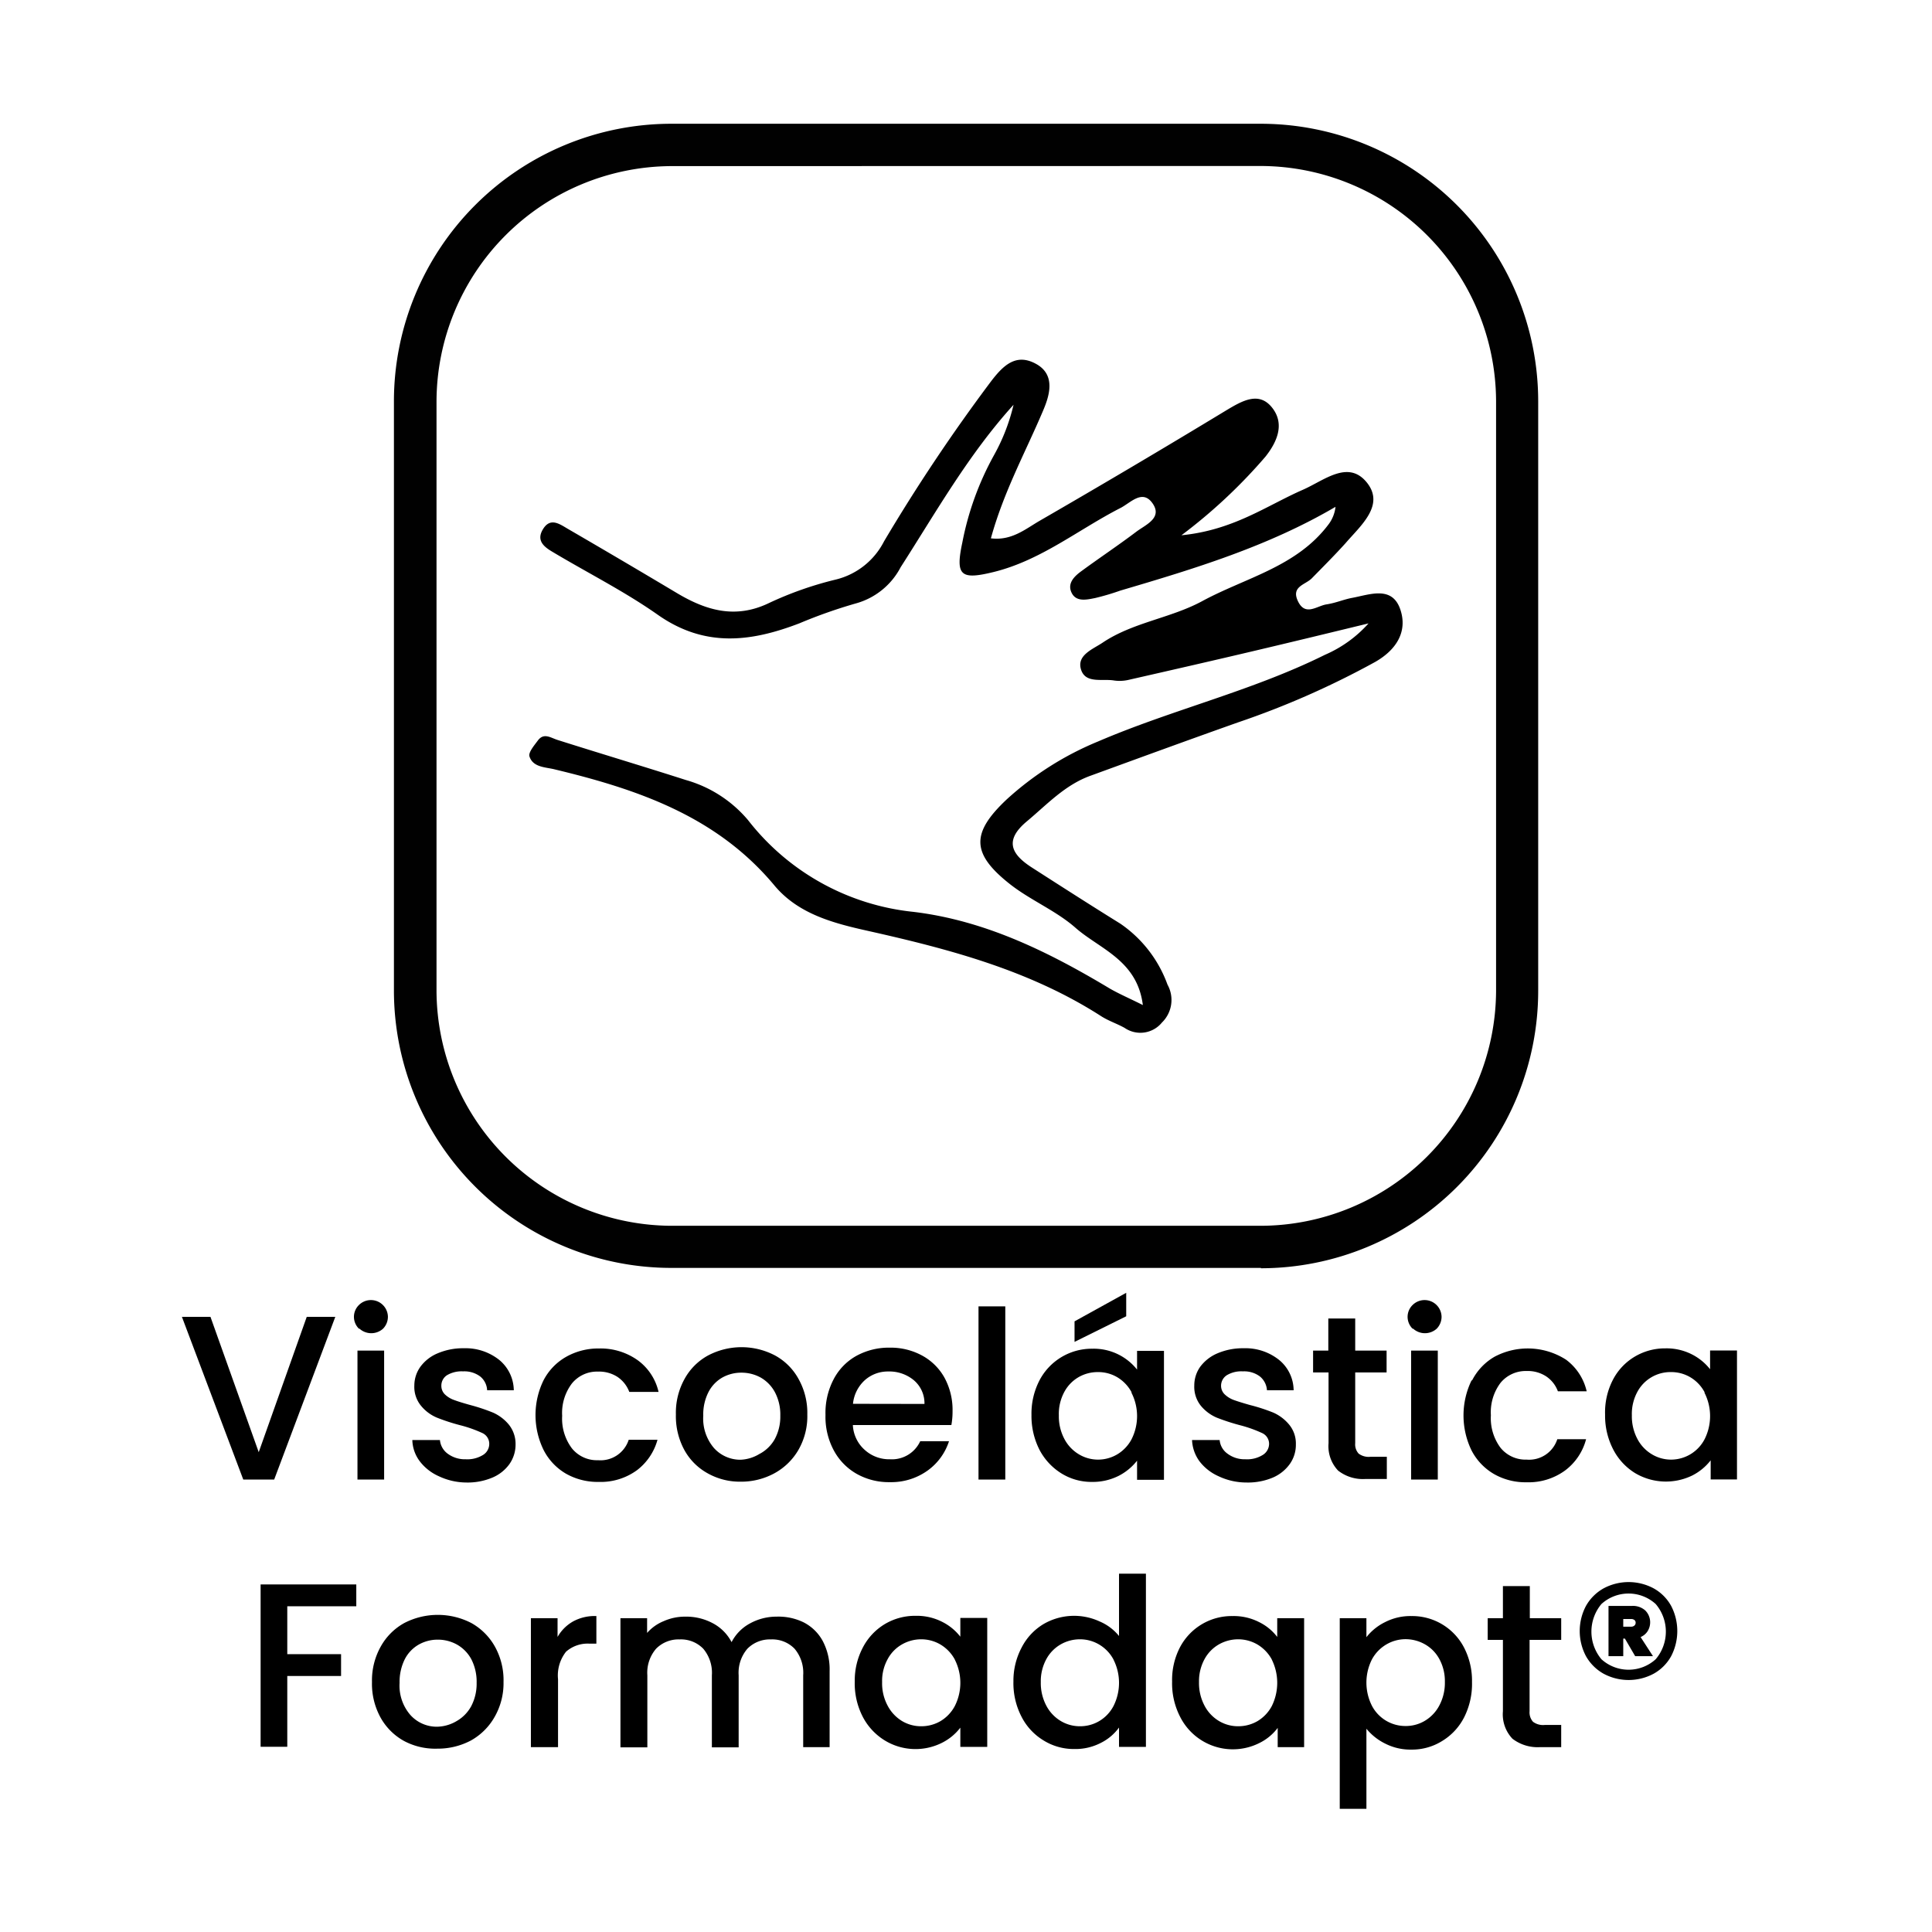 <svg id="tejido_viscosa" data-name="tejido viscosa" xmlns="http://www.w3.org/2000/svg" viewBox="0 0 163.76 163.76"><defs><style>.cls-1{fill:#010101;}</style></defs><path class="cls-1" d="M106.88,107.47h-50A23.52,23.52,0,0,1,33.39,84V34a23.53,23.53,0,0,1,23.5-23.51h50A23.53,23.53,0,0,1,130.38,34V84a23.52,23.52,0,0,1-23.5,23.5m-50-93.42A20,20,0,0,0,37,34V84A20,20,0,0,0,56.89,103.9h50A20,20,0,0,0,126.81,84V34a20,20,0,0,0-19.93-19.93Z"/><path d="M28.42,111.62l-5.18,13.79H20.62l-5.2-13.79h2.42l4.09,11.47L26,111.62Z"/><path d="M30.42,112.62a1.42,1.42,0,0,1-.42-1,1.4,1.4,0,0,1,.42-1,1.44,1.44,0,0,1,2.46,1,1.45,1.45,0,0,1-.41,1,1.49,1.49,0,0,1-2,0Zm2.14,1.86v10.93H30.3V114.48Z"/><path d="M37.2,125.13a4.14,4.14,0,0,1-1.62-1.27,3.12,3.12,0,0,1-.63-1.8h2.34a1.61,1.61,0,0,0,.66,1.16,2.44,2.44,0,0,0,1.52.47,2.53,2.53,0,0,0,1.48-.37,1.1,1.1,0,0,0,.52-.94,1,1,0,0,0-.58-.91,10.88,10.88,0,0,0-1.86-.66,16.9,16.9,0,0,1-2-.65,3.47,3.47,0,0,1-1.34-1,2.51,2.51,0,0,1-.57-1.72,2.73,2.73,0,0,1,.52-1.6,3.46,3.46,0,0,1,1.48-1.14,5.48,5.48,0,0,1,2.21-.42,4.58,4.58,0,0,1,3,1,3.38,3.38,0,0,1,1.22,2.56H41.29a1.59,1.59,0,0,0-.59-1.17,2.24,2.24,0,0,0-1.45-.43,2.41,2.41,0,0,0-1.37.33,1.05,1.05,0,0,0-.47.9,1,1,0,0,0,.31.73,2.17,2.17,0,0,0,.78.47q.45.17,1.35.42a15.77,15.77,0,0,1,1.95.65,3.68,3.68,0,0,1,1.32,1,2.61,2.61,0,0,1,.58,1.69,2.87,2.87,0,0,1-.52,1.67,3.4,3.4,0,0,1-1.46,1.15,5.38,5.38,0,0,1-2.21.41A5.51,5.51,0,0,1,37.2,125.13Z"/><path d="M46.07,117A4.85,4.85,0,0,1,48,115a5.54,5.54,0,0,1,2.78-.7,5.42,5.42,0,0,1,3.28,1,4.57,4.57,0,0,1,1.76,2.68H53.34a2.66,2.66,0,0,0-1-1.27,2.86,2.86,0,0,0-1.65-.45,2.74,2.74,0,0,0-2.21,1,4.14,4.14,0,0,0-.83,2.75,4.19,4.19,0,0,0,.83,2.76,2.72,2.72,0,0,0,2.21,1,2.51,2.51,0,0,0,2.6-1.73h2.44A4.86,4.86,0,0,1,54,124.61a5.21,5.21,0,0,1-3.25,1,5.44,5.44,0,0,1-2.78-.7,4.9,4.9,0,0,1-1.89-2,6.72,6.72,0,0,1,0-5.93Z"/><path d="M60,124.89a5,5,0,0,1-2-2,6,6,0,0,1-.71-3,5.88,5.88,0,0,1,.73-3,5,5,0,0,1,2-2,6.09,6.09,0,0,1,5.67,0,5,5,0,0,1,2,2,5.88,5.88,0,0,1,.74,3,5.73,5.73,0,0,1-.75,3,5.28,5.28,0,0,1-2.06,2,5.89,5.89,0,0,1-2.87.7A5.56,5.56,0,0,1,60,124.89Zm4.43-1.68A3.17,3.17,0,0,0,65.66,122a4,4,0,0,0,.48-2,4.05,4.05,0,0,0-.46-2,3.14,3.14,0,0,0-1.21-1.24,3.37,3.37,0,0,0-1.63-.41,3.29,3.29,0,0,0-1.61.41,3,3,0,0,0-1.18,1.24,4.16,4.16,0,0,0-.44,2,3.84,3.84,0,0,0,.9,2.73,3,3,0,0,0,2.27,1A3.34,3.34,0,0,0,64.42,123.21Z"/><path d="M80.64,120.79H72.29a3,3,0,0,0,1,2.1,3.07,3.07,0,0,0,2.14.8A2.64,2.64,0,0,0,78,122.16h2.44a4.92,4.92,0,0,1-1.79,2.47,5.29,5.29,0,0,1-3.23,1,5.54,5.54,0,0,1-2.8-.7,5,5,0,0,1-1.95-2,6,6,0,0,1-.7-3,6.14,6.14,0,0,1,.68-3,4.82,4.82,0,0,1,1.93-2,5.72,5.72,0,0,1,2.84-.7,5.56,5.56,0,0,1,2.76.68,4.77,4.77,0,0,1,1.89,1.89,5.72,5.72,0,0,1,.67,2.81A6.29,6.29,0,0,1,80.64,120.79ZM78.36,119a2.56,2.56,0,0,0-.89-2,3.24,3.24,0,0,0-2.17-.75,2.93,2.93,0,0,0-2,.74,3.12,3.12,0,0,0-1,2Z"/><path d="M85.21,110.73v14.68H82.94V110.73Z"/><path d="M88.11,117a5,5,0,0,1,4.48-2.68,4.68,4.68,0,0,1,3.79,1.77v-1.59h2.28v10.93H96.38v-1.62a4.71,4.71,0,0,1-1.57,1.29,4.88,4.88,0,0,1-2.26.51,4.83,4.83,0,0,1-2.58-.72,5.19,5.19,0,0,1-1.86-2,6.32,6.32,0,0,1-.68-2.95A6.14,6.14,0,0,1,88.11,117Zm7.8,1a3.32,3.32,0,0,0-1.22-1.27,3.18,3.18,0,0,0-1.63-.43,3.26,3.26,0,0,0-1.62.42,3.19,3.19,0,0,0-1.22,1.25,3.92,3.92,0,0,0-.47,2,4.08,4.08,0,0,0,.47,2,3.29,3.29,0,0,0,1.23,1.3,3.14,3.14,0,0,0,1.61.45,3.19,3.19,0,0,0,1.63-.44,3.28,3.28,0,0,0,1.22-1.28,4.36,4.36,0,0,0,0-3.94Zm-.45-6.43-4.38,2.17V112l4.38-2.42Z"/><path d="M103.29,125.13a4.14,4.14,0,0,1-1.62-1.27,3.27,3.27,0,0,1-.63-1.8h2.34a1.59,1.59,0,0,0,.67,1.16,2.41,2.41,0,0,0,1.51.47,2.51,2.51,0,0,0,1.48-.37,1.11,1.11,0,0,0,.53-.94,1,1,0,0,0-.59-.91,11,11,0,0,0-1.85-.66,17.79,17.79,0,0,1-2-.65,3.55,3.55,0,0,1-1.34-1,2.56,2.56,0,0,1-.56-1.72,2.72,2.72,0,0,1,.51-1.6,3.53,3.53,0,0,1,1.48-1.14,5.48,5.48,0,0,1,2.21-.42,4.56,4.56,0,0,1,3,1,3.35,3.35,0,0,1,1.22,2.56h-2.26a1.64,1.64,0,0,0-.6-1.17,2.21,2.21,0,0,0-1.44-.43,2.37,2.37,0,0,0-1.37.33,1.06,1.06,0,0,0-.48.9,1,1,0,0,0,.32.73,2.21,2.21,0,0,0,.77.47q.47.17,1.35.42a15.22,15.22,0,0,1,2,.65,3.68,3.68,0,0,1,1.32,1,2.51,2.51,0,0,1,.58,1.69,2.8,2.8,0,0,1-.52,1.67,3.43,3.43,0,0,1-1.45,1.15,5.43,5.43,0,0,1-2.22.41A5.51,5.51,0,0,1,103.29,125.13Z"/><path d="M114.87,116.33v6a1.16,1.16,0,0,0,.29.88,1.42,1.42,0,0,0,1,.27h1.39v1.88h-1.79a3.41,3.41,0,0,1-2.34-.71,3,3,0,0,1-.81-2.32v-6H111.3v-1.85h1.29v-2.72h2.28v2.72h2.66v1.85Z"/><path d="M119.73,112.62a1.42,1.42,0,0,1-.42-1,1.4,1.4,0,0,1,.42-1,1.44,1.44,0,0,1,2.46,1,1.45,1.45,0,0,1-.41,1,1.49,1.49,0,0,1-2,0Zm2.14,1.86v10.93h-2.26V114.48Z"/><path d="M124.78,117a4.87,4.87,0,0,1,1.9-2,6,6,0,0,1,6.06.25,4.61,4.61,0,0,1,1.75,2.68h-2.44a2.6,2.6,0,0,0-1-1.27,2.84,2.84,0,0,0-1.65-.45,2.76,2.76,0,0,0-2.21,1,4.14,4.14,0,0,0-.82,2.75,4.19,4.19,0,0,0,.82,2.76,2.73,2.73,0,0,0,2.21,1,2.51,2.51,0,0,0,2.6-1.73h2.44a4.84,4.84,0,0,1-1.78,2.65,5.24,5.24,0,0,1-3.26,1,5.38,5.38,0,0,1-2.77-.7,4.93,4.93,0,0,1-1.9-2,6.8,6.8,0,0,1,0-5.93Z"/><path d="M136.69,117a4.91,4.91,0,0,1,1.86-2,5,5,0,0,1,2.61-.71,4.73,4.73,0,0,1,2.25.51,4.62,4.62,0,0,1,1.54,1.26v-1.59h2.28v10.93H145v-1.62a4.62,4.62,0,0,1-1.57,1.29,5.11,5.11,0,0,1-4.84-.21,5.09,5.09,0,0,1-1.85-2,6.2,6.2,0,0,1-.69-2.95A6,6,0,0,1,136.69,117Zm7.79,1a3.25,3.25,0,0,0-1.22-1.27,3.17,3.17,0,0,0-1.62-.43,3.18,3.18,0,0,0-2.85,1.67,3.92,3.92,0,0,0-.47,2,4.08,4.08,0,0,0,.47,2,3.29,3.29,0,0,0,1.23,1.3,3.15,3.15,0,0,0,1.62.45,3.21,3.21,0,0,0,2.84-1.72,4.36,4.36,0,0,0,0-3.94Z"/><path d="M30.2,134.3v1.85H24.35v4.06h4.56v1.85H24.35v6H22.09V134.3Z"/><path d="M34.25,147.57a5.07,5.07,0,0,1-2-2,5.93,5.93,0,0,1-.72-3,5.86,5.86,0,0,1,.74-3,5.1,5.1,0,0,1,2-2,6.19,6.19,0,0,1,5.68,0,5.17,5.17,0,0,1,2,2,5.85,5.85,0,0,1,.73,3,5.75,5.75,0,0,1-.75,2.95,5.25,5.25,0,0,1-2,2,6,6,0,0,1-2.87.7A5.62,5.62,0,0,1,34.25,147.57Zm4.44-1.68a3.24,3.24,0,0,0,1.24-1.25,4.1,4.1,0,0,0,.47-2,4.16,4.16,0,0,0-.45-2,3.14,3.14,0,0,0-1.21-1.24,3.33,3.33,0,0,0-1.63-.42,3.26,3.26,0,0,0-1.62.42,3,3,0,0,0-1.18,1.24,4.28,4.28,0,0,0-.44,2,3.79,3.79,0,0,0,.91,2.72,3,3,0,0,0,2.27,1A3.35,3.35,0,0,0,38.69,145.89Z"/><path d="M48.55,137.45a3.81,3.81,0,0,1,2-.47v2.34h-.57a2.77,2.77,0,0,0-2,.68,3.25,3.25,0,0,0-.68,2.34v5.75H45V137.16h2.26v1.59A3.5,3.5,0,0,1,48.55,137.45Z"/><path d="M68.13,137.52a3.83,3.83,0,0,1,1.61,1.58,5.15,5.15,0,0,1,.58,2.54v6.45H68.08V142a3.16,3.16,0,0,0-.73-2.25,2.63,2.63,0,0,0-2-.79,2.67,2.67,0,0,0-2,.79,3.12,3.12,0,0,0-.74,2.25v6.11H60.34V142a3.16,3.16,0,0,0-.73-2.25,2.63,2.63,0,0,0-2-.79,2.67,2.67,0,0,0-2,.79,3.12,3.12,0,0,0-.74,2.25v6.11H52.59V137.16h2.26v1.25a3.73,3.73,0,0,1,1.41-1,4.43,4.43,0,0,1,1.82-.38,4.76,4.76,0,0,1,2.34.56,3.78,3.78,0,0,1,1.59,1.6,3.74,3.74,0,0,1,1.55-1.58,4.66,4.66,0,0,1,2.26-.58A4.86,4.86,0,0,1,68.13,137.52Z"/><path d="M73.13,139.66a5,5,0,0,1,1.87-2,5,5,0,0,1,2.61-.7,4.73,4.73,0,0,1,2.25.51,4.49,4.49,0,0,1,1.54,1.26v-1.59h2.28v10.93H81.4v-1.63a4.49,4.49,0,0,1-1.57,1.29,5,5,0,0,1-4.84-.21,5.12,5.12,0,0,1-1.86-2,6.17,6.17,0,0,1-.68-3A6,6,0,0,1,73.13,139.66Zm7.8,1a3.32,3.32,0,0,0-1.22-1.27,3.21,3.21,0,0,0-1.63-.44,3.27,3.27,0,0,0-1.62.43,3.13,3.13,0,0,0-1.22,1.25,3.81,3.81,0,0,0-.47,1.95,4,4,0,0,0,.47,2,3.34,3.34,0,0,0,1.22,1.3,3.13,3.13,0,0,0,1.62.44,3.21,3.21,0,0,0,1.63-.43,3.28,3.28,0,0,0,1.22-1.28,4.36,4.36,0,0,0,0-3.94Z"/><path d="M86.59,139.66a4.94,4.94,0,0,1,1.86-2,5.15,5.15,0,0,1,4.74-.23,4.24,4.24,0,0,1,1.66,1.24v-5.28h2.28v14.68H94.85v-1.64a4.23,4.23,0,0,1-1.54,1.3,4.67,4.67,0,0,1-2.25.52,4.85,4.85,0,0,1-2.61-.73,5,5,0,0,1-1.86-2,6.18,6.18,0,0,1-.69-3A6,6,0,0,1,86.59,139.66Zm7.79,1a3.25,3.25,0,0,0-1.22-1.27,3.18,3.18,0,0,0-1.62-.44,3.28,3.28,0,0,0-1.63.43,3.19,3.19,0,0,0-1.22,1.25,3.91,3.91,0,0,0-.47,1.95,4.09,4.09,0,0,0,.47,2,3.29,3.29,0,0,0,1.23,1.3,3.13,3.13,0,0,0,1.62.44,3.17,3.17,0,0,0,1.62-.43,3.21,3.21,0,0,0,1.22-1.28,4.36,4.36,0,0,0,0-3.94Z"/><path d="M100,139.66a4.95,4.95,0,0,1,4.47-2.68,4.73,4.73,0,0,1,2.25.51,4.31,4.31,0,0,1,1.54,1.26v-1.59h2.28v10.93H108.3v-1.63a4.31,4.31,0,0,1-1.57,1.29,5,5,0,0,1-4.84-.21,5,5,0,0,1-1.85-2,6.18,6.18,0,0,1-.69-3A6,6,0,0,1,100,139.66Zm7.8,1a3.32,3.32,0,0,0-1.22-1.27,3.24,3.24,0,0,0-1.63-.44,3.31,3.31,0,0,0-1.63.43,3.19,3.19,0,0,0-1.22,1.25,3.91,3.91,0,0,0-.47,1.95,4.09,4.09,0,0,0,.47,2,3.29,3.29,0,0,0,1.23,1.3,3.13,3.13,0,0,0,1.62.44,3.23,3.23,0,0,0,1.63-.43,3.28,3.28,0,0,0,1.22-1.28,4.45,4.45,0,0,0,0-3.94Z"/><path d="M117.39,137.5a4.71,4.71,0,0,1,2.24-.52,4.95,4.95,0,0,1,4.47,2.68,6.12,6.12,0,0,1,.67,2.91,6.29,6.29,0,0,1-.67,3,5,5,0,0,1-1.86,2,4.83,4.83,0,0,1-2.61.73,4.72,4.72,0,0,1-2.22-.51,4.78,4.78,0,0,1-1.59-1.26v6.79h-2.26V137.16h2.26v1.61A4.55,4.55,0,0,1,117.39,137.5Zm4.61,3.12a3.15,3.15,0,0,0-1.23-1.25,3.34,3.34,0,0,0-1.63-.43,3.23,3.23,0,0,0-1.62.44,3.27,3.27,0,0,0-1.23,1.27,4.36,4.36,0,0,0,0,3.94,3.2,3.2,0,0,0,2.85,1.71,3.14,3.14,0,0,0,1.63-.44,3.29,3.29,0,0,0,1.23-1.3,4.09,4.09,0,0,0,.47-2A3.91,3.91,0,0,0,122,140.62Z"/><path d="M129.65,139v6.05a1.19,1.19,0,0,0,.29.89,1.42,1.42,0,0,0,1,.27h1.39v1.88h-1.78a3.51,3.51,0,0,1-2.35-.71,3,3,0,0,1-.81-2.33V139h-1.29v-1.84h1.29v-2.72h2.28v2.72h2.66V139Z"/><path d="M140.18,134.64a3.8,3.8,0,0,1,1.47,1.48,4.62,4.62,0,0,1,0,4.26,3.8,3.8,0,0,1-1.47,1.48,4.49,4.49,0,0,1-4.27,0,3.9,3.9,0,0,1-1.48-1.48,4.55,4.55,0,0,1,0-4.26,3.9,3.9,0,0,1,1.48-1.48,4.49,4.49,0,0,1,4.27,0Zm.16,6a3.61,3.61,0,0,0,0-4.68,3.42,3.42,0,0,0-4.6,0,3.65,3.65,0,0,0,0,4.68,3.42,3.42,0,0,0,4.6,0Zm-.69-2.37a1.29,1.29,0,0,1-.59.49l1.05,1.62H138.6l-.87-1.49h-.14v1.49h-1.25v-4.26h2a1.57,1.57,0,0,1,1.11.38,1.42,1.42,0,0,1,.2,1.77Zm-2.06-.39h.67a.4.4,0,0,0,.27-.09.3.3,0,0,0,.11-.24.28.28,0,0,0-.11-.24.46.46,0,0,0-.27-.08h-.67Z"/><path d="M96.87,85.19c-.48-3.81-3.65-4.74-5.71-6.55-1.65-1.45-3.79-2.32-5.53-3.68-3.32-2.61-3.33-4.35-.29-7.21a26.35,26.35,0,0,1,7.73-4.9c6.31-2.71,13.06-4.28,19.24-7.35A10.55,10.55,0,0,0,116,52.84c-3.17.77-6.34,1.54-9.52,2.29-3.59.85-7.19,1.67-10.79,2.49a3.35,3.35,0,0,1-1.26.06c-1-.17-2.42.29-2.8-.93s1-1.72,1.82-2.27c2.57-1.73,5.75-2.07,8.44-3.52,3.68-2,8-2.9,10.71-6.5a3,3,0,0,0,.6-1.5c-5.74,3.37-12,5.26-18.24,7.1a20.69,20.69,0,0,1-2.13.63c-.71.14-1.61.36-2-.45s.25-1.41.86-1.85c1.54-1.13,3.12-2.18,4.64-3.33.79-.59,2.23-1.16,1.36-2.4s-1.89,0-2.76.42c-3.56,1.83-6.72,4.43-10.73,5.41-2.78.68-3.23.3-2.63-2.51a25,25,0,0,1,2.69-7.41,16.53,16.53,0,0,0,1.65-4.26c-3.81,4.2-6.56,9.08-9.57,13.77a6.12,6.12,0,0,1-3.77,3.06,42.09,42.09,0,0,0-4.8,1.69c-4.09,1.57-8,2.09-12-.71-2.84-2-6-3.58-9-5.38-.63-.38-1.29-.89-.8-1.79.63-1.15,1.43-.55,2.15-.13q4.65,2.7,9.29,5.47c2.46,1.46,4.93,2.19,7.76.83a29.72,29.72,0,0,1,5.69-2,6.25,6.25,0,0,0,4.07-3.23,151,151,0,0,1,9-13.47C85,31,86.09,29.9,87.81,30.84s1.13,2.74.59,4c-1.48,3.49-3.32,6.83-4.41,10.79,1.75.22,2.93-.79,4.12-1.48q8-4.62,15.85-9.38c1.34-.8,2.81-1.67,3.94-.12.95,1.3.4,2.75-.64,4.06a44.88,44.88,0,0,1-7.12,6.66c4.41-.43,7.22-2.51,10.28-3.85,1.81-.79,3.84-2.57,5.42-.64s-.5,3.66-1.78,5.15c-.9,1-1.9,2-2.88,3-.55.54-1.72.68-1.19,1.87.62,1.39,1.61.46,2.44.33s1.43-.41,2.16-.55c1.52-.28,3.42-1.07,4.11,1,.62,1.86-.34,3.41-2.16,4.44a72.2,72.2,0,0,1-11.6,5.11c-4.18,1.48-8.33,3-12.5,4.52-2.17.78-3.68,2.43-5.39,3.86-1.94,1.61-1.35,2.79.41,3.92,2.49,1.6,5,3.21,7.5,4.76a10.65,10.65,0,0,1,4,5.17,2.67,2.67,0,0,1-.47,3.21,2.36,2.36,0,0,1-3.16.46c-.64-.36-1.36-.59-2-1-6.07-3.9-12.9-5.69-19.82-7.24-2.92-.65-5.83-1.43-7.83-3.79C60.79,69.2,54.08,66.91,47,65.21c-.76-.19-1.82-.16-2.12-1.09-.11-.34.39-.92.7-1.34.51-.7,1.08-.25,1.68-.06,3.63,1.15,7.27,2.24,10.89,3.4a10.68,10.68,0,0,1,5.26,3.4,20.4,20.4,0,0,0,14,7.77c6.1.73,11.49,3.4,16.69,6.52C94.91,84.27,95.75,84.63,96.87,85.19Z"/></svg>